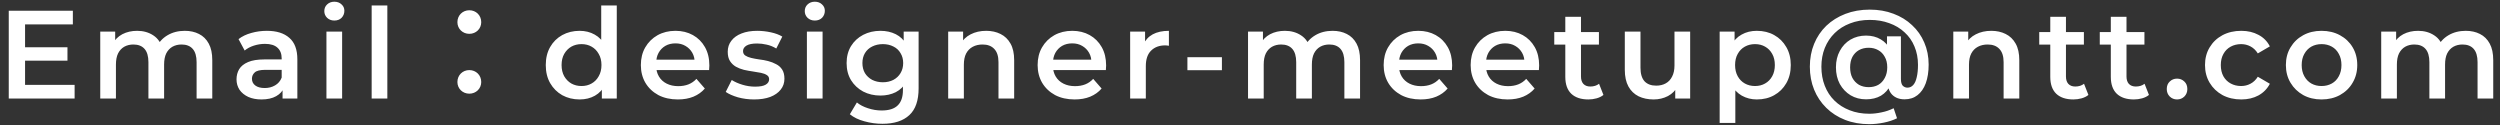 <svg width="279" height="14" viewBox="0 0 279 14" fill="none" xmlns="http://www.w3.org/2000/svg">
<rect x="0" y="0" width="279" height="14" fill="#333333" stroke="none"/>
<path d="M2.657 5.274H7.529V6.772H2.657V5.274ZM2.797 9.474H8.327V11H0.977V1.2H8.131V2.726H2.797V9.474ZM20.624 3.44C21.222 3.44 21.749 3.557 22.206 3.79C22.673 4.023 23.037 4.383 23.298 4.868C23.56 5.344 23.69 5.96 23.69 6.716V11H21.94V6.94C21.94 6.277 21.796 5.783 21.506 5.456C21.217 5.129 20.802 4.966 20.26 4.966C19.878 4.966 19.537 5.05 19.238 5.218C18.949 5.386 18.72 5.633 18.552 5.96C18.394 6.287 18.314 6.702 18.314 7.206V11H16.564V6.94C16.564 6.277 16.42 5.783 16.13 5.456C15.841 5.129 15.426 4.966 14.884 4.966C14.502 4.966 14.161 5.05 13.862 5.218C13.573 5.386 13.344 5.633 13.176 5.96C13.018 6.287 12.938 6.702 12.938 7.206V11H11.188V3.524H12.854V5.512L12.56 4.924C12.812 4.439 13.176 4.07 13.652 3.818C14.138 3.566 14.688 3.44 15.304 3.44C16.004 3.44 16.611 3.613 17.124 3.958C17.647 4.303 17.992 4.826 18.16 5.526L17.474 5.288C17.717 4.728 18.118 4.28 18.678 3.944C19.238 3.608 19.887 3.44 20.624 3.44ZM31.533 11V9.488L31.435 9.166V6.52C31.435 6.007 31.281 5.61 30.973 5.33C30.665 5.041 30.198 4.896 29.573 4.896C29.153 4.896 28.737 4.961 28.327 5.092C27.925 5.223 27.585 5.405 27.305 5.638L26.619 4.364C27.02 4.056 27.496 3.827 28.047 3.678C28.607 3.519 29.185 3.44 29.783 3.44C30.865 3.44 31.701 3.701 32.289 4.224C32.886 4.737 33.185 5.535 33.185 6.618V11H31.533ZM29.181 11.098C28.621 11.098 28.131 11.005 27.711 10.818C27.291 10.622 26.964 10.356 26.731 10.02C26.507 9.675 26.395 9.287 26.395 8.858C26.395 8.438 26.493 8.06 26.689 7.724C26.894 7.388 27.225 7.122 27.683 6.926C28.14 6.73 28.747 6.632 29.503 6.632H31.673V7.794H29.629C29.031 7.794 28.63 7.892 28.425 8.088C28.219 8.275 28.117 8.508 28.117 8.788C28.117 9.105 28.243 9.357 28.495 9.544C28.747 9.731 29.097 9.824 29.545 9.824C29.974 9.824 30.357 9.726 30.693 9.53C31.038 9.334 31.285 9.045 31.435 8.662L31.729 9.712C31.561 10.151 31.257 10.491 30.819 10.734C30.389 10.977 29.843 11.098 29.181 11.098ZM36.431 11V3.524H38.181V11H36.431ZM37.312 2.292C36.986 2.292 36.715 2.189 36.501 1.984C36.295 1.779 36.193 1.531 36.193 1.242C36.193 0.943 36.295 0.696 36.501 0.5C36.715 0.295 36.986 0.192 37.312 0.192C37.639 0.192 37.905 0.29 38.111 0.486C38.325 0.673 38.432 0.911 38.432 1.2C38.432 1.508 38.33 1.769 38.124 1.984C37.919 2.189 37.648 2.292 37.312 2.292ZM41.477 11V0.612H43.227V11H41.477ZM52.376 3.776C53.118 3.776 53.706 3.216 53.706 2.474C53.706 1.704 53.118 1.144 52.376 1.144C51.634 1.144 51.046 1.704 51.046 2.474C51.046 3.216 51.634 3.776 52.376 3.776ZM52.376 10.454C53.118 10.454 53.706 9.894 53.706 9.152C53.706 8.382 53.118 7.822 52.376 7.822C51.634 7.822 51.046 8.382 51.046 9.152C51.046 9.894 51.634 10.454 52.376 10.454ZM64.688 11.098C63.97 11.098 63.321 10.939 62.742 10.622C62.173 10.295 61.725 9.847 61.398 9.278C61.072 8.709 60.908 8.037 60.908 7.262C60.908 6.487 61.072 5.815 61.398 5.246C61.725 4.677 62.173 4.233 62.742 3.916C63.321 3.599 63.97 3.44 64.688 3.44C65.314 3.44 65.874 3.58 66.368 3.86C66.863 4.131 67.255 4.546 67.544 5.106C67.834 5.666 67.978 6.385 67.978 7.262C67.978 8.13 67.838 8.849 67.558 9.418C67.278 9.978 66.891 10.398 66.396 10.678C65.902 10.958 65.332 11.098 64.688 11.098ZM64.898 9.6C65.318 9.6 65.692 9.507 66.018 9.32C66.354 9.133 66.62 8.863 66.816 8.508C67.022 8.153 67.124 7.738 67.124 7.262C67.124 6.777 67.022 6.361 66.816 6.016C66.62 5.661 66.354 5.391 66.018 5.204C65.692 5.017 65.318 4.924 64.898 4.924C64.478 4.924 64.1 5.017 63.764 5.204C63.438 5.391 63.172 5.661 62.966 6.016C62.77 6.361 62.672 6.777 62.672 7.262C62.672 7.738 62.77 8.153 62.966 8.508C63.172 8.863 63.438 9.133 63.764 9.32C64.1 9.507 64.478 9.6 64.898 9.6ZM67.166 11V9.236L67.236 7.248L67.096 5.26V0.612H68.832V11H67.166ZM75.65 11.098C74.819 11.098 74.091 10.935 73.466 10.608C72.85 10.272 72.369 9.815 72.024 9.236C71.688 8.657 71.52 7.999 71.52 7.262C71.52 6.515 71.683 5.857 72.01 5.288C72.346 4.709 72.803 4.257 73.382 3.93C73.97 3.603 74.637 3.44 75.384 3.44C76.112 3.44 76.76 3.599 77.33 3.916C77.899 4.233 78.347 4.681 78.674 5.26C79 5.839 79.164 6.52 79.164 7.304C79.164 7.379 79.159 7.463 79.15 7.556C79.15 7.649 79.145 7.738 79.136 7.822H72.906V6.66H78.212L77.526 7.024C77.535 6.595 77.446 6.217 77.26 5.89C77.073 5.563 76.816 5.307 76.49 5.12C76.172 4.933 75.804 4.84 75.384 4.84C74.954 4.84 74.576 4.933 74.25 5.12C73.932 5.307 73.68 5.568 73.494 5.904C73.316 6.231 73.228 6.618 73.228 7.066V7.346C73.228 7.794 73.33 8.191 73.536 8.536C73.741 8.881 74.03 9.147 74.404 9.334C74.777 9.521 75.206 9.614 75.692 9.614C76.112 9.614 76.49 9.549 76.826 9.418C77.162 9.287 77.46 9.082 77.722 8.802L78.66 9.88C78.324 10.272 77.899 10.575 77.386 10.79C76.882 10.995 76.303 11.098 75.65 11.098ZM84.155 11.098C83.529 11.098 82.927 11.019 82.349 10.86C81.779 10.692 81.327 10.491 80.991 10.258L81.663 8.928C81.999 9.143 82.4 9.32 82.867 9.46C83.333 9.6 83.8 9.67 84.267 9.67C84.817 9.67 85.214 9.595 85.457 9.446C85.709 9.297 85.835 9.096 85.835 8.844C85.835 8.639 85.751 8.485 85.583 8.382C85.415 8.27 85.195 8.186 84.925 8.13C84.654 8.074 84.351 8.023 84.015 7.976C83.688 7.929 83.357 7.869 83.021 7.794C82.694 7.71 82.395 7.593 82.125 7.444C81.854 7.285 81.635 7.075 81.467 6.814C81.299 6.553 81.215 6.207 81.215 5.778C81.215 5.302 81.35 4.891 81.621 4.546C81.891 4.191 82.269 3.921 82.755 3.734C83.249 3.538 83.833 3.44 84.505 3.44C85.009 3.44 85.517 3.496 86.031 3.608C86.544 3.72 86.969 3.879 87.305 4.084L86.633 5.414C86.278 5.199 85.919 5.055 85.555 4.98C85.2 4.896 84.845 4.854 84.491 4.854C83.959 4.854 83.562 4.933 83.301 5.092C83.049 5.251 82.923 5.451 82.923 5.694C82.923 5.918 83.007 6.086 83.175 6.198C83.343 6.31 83.562 6.399 83.833 6.464C84.103 6.529 84.402 6.585 84.729 6.632C85.065 6.669 85.396 6.73 85.723 6.814C86.049 6.898 86.348 7.015 86.619 7.164C86.899 7.304 87.123 7.505 87.291 7.766C87.459 8.027 87.543 8.368 87.543 8.788C87.543 9.255 87.403 9.661 87.123 10.006C86.852 10.351 86.465 10.622 85.961 10.818C85.457 11.005 84.855 11.098 84.155 11.098ZM90.05 11V3.524H91.8V11H90.05ZM90.932 2.292C90.605 2.292 90.334 2.189 90.12 1.984C89.914 1.779 89.812 1.531 89.812 1.242C89.812 0.943 89.914 0.696 90.12 0.5C90.334 0.295 90.605 0.192 90.932 0.192C91.258 0.192 91.524 0.29 91.73 0.486C91.944 0.673 92.052 0.911 92.052 1.2C92.052 1.508 91.949 1.769 91.744 1.984C91.538 2.189 91.268 2.292 90.932 2.292ZM98.484 13.814C97.794 13.814 97.117 13.721 96.454 13.534C95.801 13.357 95.264 13.095 94.844 12.75L95.629 11.434C95.955 11.705 96.366 11.919 96.861 12.078C97.365 12.246 97.873 12.33 98.386 12.33C99.208 12.33 99.81 12.139 100.193 11.756C100.575 11.383 100.767 10.818 100.767 10.062V8.732L100.907 7.038L100.851 5.344V3.524H102.517V9.866C102.517 11.219 102.171 12.213 101.481 12.848C100.79 13.492 99.791 13.814 98.484 13.814ZM98.26 10.664C97.551 10.664 96.907 10.515 96.329 10.216C95.759 9.908 95.306 9.483 94.971 8.942C94.644 8.401 94.481 7.766 94.481 7.038C94.481 6.319 94.644 5.689 94.971 5.148C95.306 4.607 95.759 4.187 96.329 3.888C96.907 3.589 97.551 3.44 98.26 3.44C98.895 3.44 99.465 3.566 99.969 3.818C100.473 4.07 100.874 4.462 101.173 4.994C101.481 5.526 101.635 6.207 101.635 7.038C101.635 7.869 101.481 8.555 101.173 9.096C100.874 9.628 100.473 10.025 99.969 10.286C99.465 10.538 98.895 10.664 98.26 10.664ZM98.526 9.18C98.965 9.18 99.357 9.091 99.703 8.914C100.048 8.727 100.314 8.475 100.501 8.158C100.697 7.831 100.795 7.458 100.795 7.038C100.795 6.618 100.697 6.249 100.501 5.932C100.314 5.605 100.048 5.358 99.703 5.19C99.357 5.013 98.965 4.924 98.526 4.924C98.088 4.924 97.691 5.013 97.337 5.19C96.991 5.358 96.721 5.605 96.525 5.932C96.338 6.249 96.245 6.618 96.245 7.038C96.245 7.458 96.338 7.831 96.525 8.158C96.721 8.475 96.991 8.727 97.337 8.914C97.691 9.091 98.088 9.18 98.526 9.18ZM110.059 3.44C110.657 3.44 111.189 3.557 111.655 3.79C112.131 4.023 112.505 4.383 112.775 4.868C113.046 5.344 113.181 5.96 113.181 6.716V11H111.431V6.94C111.431 6.277 111.273 5.783 110.955 5.456C110.647 5.129 110.213 4.966 109.653 4.966C109.243 4.966 108.879 5.05 108.561 5.218C108.244 5.386 107.997 5.638 107.819 5.974C107.651 6.301 107.567 6.716 107.567 7.22V11H105.817V3.524H107.483V5.54L107.189 4.924C107.451 4.448 107.829 4.084 108.323 3.832C108.827 3.571 109.406 3.44 110.059 3.44ZM119.929 11.098C119.098 11.098 118.37 10.935 117.745 10.608C117.129 10.272 116.648 9.815 116.303 9.236C115.967 8.657 115.799 7.999 115.799 7.262C115.799 6.515 115.962 5.857 116.289 5.288C116.625 4.709 117.082 4.257 117.661 3.93C118.249 3.603 118.916 3.44 119.663 3.44C120.391 3.44 121.04 3.599 121.609 3.916C122.178 4.233 122.626 4.681 122.953 5.26C123.28 5.839 123.443 6.52 123.443 7.304C123.443 7.379 123.438 7.463 123.429 7.556C123.429 7.649 123.424 7.738 123.415 7.822H117.185V6.66H122.491L121.805 7.024C121.814 6.595 121.726 6.217 121.539 5.89C121.352 5.563 121.096 5.307 120.769 5.12C120.452 4.933 120.083 4.84 119.663 4.84C119.234 4.84 118.856 4.933 118.529 5.12C118.212 5.307 117.96 5.568 117.773 5.904C117.596 6.231 117.507 6.618 117.507 7.066V7.346C117.507 7.794 117.61 8.191 117.815 8.536C118.02 8.881 118.31 9.147 118.683 9.334C119.056 9.521 119.486 9.614 119.971 9.614C120.391 9.614 120.769 9.549 121.105 9.418C121.441 9.287 121.74 9.082 122.001 8.802L122.939 9.88C122.603 10.272 122.178 10.575 121.665 10.79C121.161 10.995 120.582 11.098 119.929 11.098ZM126.124 11V3.524H127.79V5.582L127.594 4.98C127.818 4.476 128.168 4.093 128.644 3.832C129.129 3.571 129.731 3.44 130.45 3.44V5.106C130.375 5.087 130.305 5.078 130.24 5.078C130.175 5.069 130.109 5.064 130.044 5.064C129.381 5.064 128.854 5.26 128.462 5.652C128.07 6.035 127.874 6.609 127.874 7.374V11H126.124ZM132.515 7.836V6.38H136.365V7.836H132.515ZM148.716 3.44C149.313 3.44 149.841 3.557 150.298 3.79C150.765 4.023 151.129 4.383 151.39 4.868C151.651 5.344 151.782 5.96 151.782 6.716V11H150.032V6.94C150.032 6.277 149.887 5.783 149.598 5.456C149.309 5.129 148.893 4.966 148.352 4.966C147.969 4.966 147.629 5.05 147.33 5.218C147.041 5.386 146.812 5.633 146.644 5.96C146.485 6.287 146.406 6.702 146.406 7.206V11H144.656V6.94C144.656 6.277 144.511 5.783 144.222 5.456C143.933 5.129 143.517 4.966 142.976 4.966C142.593 4.966 142.253 5.05 141.954 5.218C141.665 5.386 141.436 5.633 141.268 5.96C141.109 6.287 141.03 6.702 141.03 7.206V11H139.28V3.524H140.946V5.512L140.652 4.924C140.904 4.439 141.268 4.07 141.744 3.818C142.229 3.566 142.78 3.44 143.396 3.44C144.096 3.44 144.703 3.613 145.216 3.958C145.739 4.303 146.084 4.826 146.252 5.526L145.566 5.288C145.809 4.728 146.21 4.28 146.77 3.944C147.33 3.608 147.979 3.44 148.716 3.44ZM158.546 11.098C157.715 11.098 156.987 10.935 156.362 10.608C155.746 10.272 155.265 9.815 154.92 9.236C154.584 8.657 154.416 7.999 154.416 7.262C154.416 6.515 154.579 5.857 154.906 5.288C155.242 4.709 155.699 4.257 156.278 3.93C156.866 3.603 157.533 3.44 158.28 3.44C159.008 3.44 159.657 3.599 160.226 3.916C160.795 4.233 161.243 4.681 161.57 5.26C161.897 5.839 162.06 6.52 162.06 7.304C162.06 7.379 162.055 7.463 162.046 7.556C162.046 7.649 162.041 7.738 162.032 7.822H155.802V6.66H161.108L160.422 7.024C160.431 6.595 160.343 6.217 160.156 5.89C159.969 5.563 159.713 5.307 159.386 5.12C159.069 4.933 158.7 4.84 158.28 4.84C157.851 4.84 157.473 4.933 157.146 5.12C156.829 5.307 156.577 5.568 156.39 5.904C156.213 6.231 156.124 6.618 156.124 7.066V7.346C156.124 7.794 156.227 8.191 156.432 8.536C156.637 8.881 156.927 9.147 157.3 9.334C157.673 9.521 158.103 9.614 158.588 9.614C159.008 9.614 159.386 9.549 159.722 9.418C160.058 9.287 160.357 9.082 160.618 8.802L161.556 9.88C161.22 10.272 160.795 10.575 160.282 10.79C159.778 10.995 159.199 11.098 158.546 11.098ZM168.255 11.098C167.424 11.098 166.696 10.935 166.071 10.608C165.455 10.272 164.974 9.815 164.629 9.236C164.293 8.657 164.125 7.999 164.125 7.262C164.125 6.515 164.288 5.857 164.615 5.288C164.951 4.709 165.408 4.257 165.987 3.93C166.575 3.603 167.242 3.44 167.989 3.44C168.717 3.44 169.366 3.599 169.935 3.916C170.504 4.233 170.952 4.681 171.279 5.26C171.606 5.839 171.769 6.52 171.769 7.304C171.769 7.379 171.764 7.463 171.755 7.556C171.755 7.649 171.75 7.738 171.741 7.822H165.511V6.66H170.817L170.131 7.024C170.14 6.595 170.052 6.217 169.865 5.89C169.678 5.563 169.422 5.307 169.095 5.12C168.778 4.933 168.409 4.84 167.989 4.84C167.56 4.84 167.182 4.933 166.855 5.12C166.538 5.307 166.286 5.568 166.099 5.904C165.922 6.231 165.833 6.618 165.833 7.066V7.346C165.833 7.794 165.936 8.191 166.141 8.536C166.346 8.881 166.636 9.147 167.009 9.334C167.382 9.521 167.812 9.614 168.297 9.614C168.717 9.614 169.095 9.549 169.431 9.418C169.767 9.287 170.066 9.082 170.327 8.802L171.265 9.88C170.929 10.272 170.504 10.575 169.991 10.79C169.487 10.995 168.908 11.098 168.255 11.098ZM177.264 11.098C176.443 11.098 175.808 10.888 175.36 10.468C174.912 10.039 174.688 9.409 174.688 8.578V1.872H176.438V8.536C176.438 8.891 176.527 9.166 176.704 9.362C176.891 9.558 177.147 9.656 177.474 9.656C177.866 9.656 178.193 9.553 178.454 9.348L178.944 10.594C178.739 10.762 178.487 10.888 178.188 10.972C177.889 11.056 177.581 11.098 177.264 11.098ZM173.456 4.98V3.58H178.44V4.98H173.456ZM184.548 11.098C183.913 11.098 183.353 10.981 182.868 10.748C182.382 10.505 182.004 10.141 181.734 9.656C181.463 9.161 181.328 8.541 181.328 7.794V3.524H183.078V7.556C183.078 8.228 183.227 8.732 183.526 9.068C183.834 9.395 184.268 9.558 184.828 9.558C185.238 9.558 185.593 9.474 185.892 9.306C186.2 9.138 186.438 8.886 186.606 8.55C186.783 8.214 186.872 7.799 186.872 7.304V3.524H188.622V11H186.956V8.984L187.25 9.6C186.998 10.085 186.629 10.459 186.144 10.72C185.658 10.972 185.126 11.098 184.548 11.098ZM196.057 11.098C195.45 11.098 194.895 10.958 194.391 10.678C193.896 10.398 193.5 9.978 193.201 9.418C192.912 8.849 192.767 8.13 192.767 7.262C192.767 6.385 192.907 5.666 193.187 5.106C193.476 4.546 193.868 4.131 194.363 3.86C194.858 3.58 195.422 3.44 196.057 3.44C196.794 3.44 197.443 3.599 198.003 3.916C198.572 4.233 199.02 4.677 199.347 5.246C199.683 5.815 199.851 6.487 199.851 7.262C199.851 8.037 199.683 8.713 199.347 9.292C199.02 9.861 198.572 10.305 198.003 10.622C197.443 10.939 196.794 11.098 196.057 11.098ZM191.913 13.716V3.524H193.579V5.288L193.523 7.276L193.663 9.264V13.716H191.913ZM195.861 9.6C196.281 9.6 196.654 9.507 196.981 9.32C197.317 9.133 197.583 8.863 197.779 8.508C197.975 8.153 198.073 7.738 198.073 7.262C198.073 6.777 197.975 6.361 197.779 6.016C197.583 5.661 197.317 5.391 196.981 5.204C196.654 5.017 196.281 4.924 195.861 4.924C195.441 4.924 195.063 5.017 194.727 5.204C194.391 5.391 194.125 5.661 193.929 6.016C193.733 6.361 193.635 6.777 193.635 7.262C193.635 7.738 193.733 8.153 193.929 8.508C194.125 8.863 194.391 9.133 194.727 9.32C195.063 9.507 195.441 9.6 195.861 9.6ZM208.615 13.856C207.625 13.856 206.725 13.697 205.913 13.38C205.101 13.063 204.401 12.615 203.813 12.036C203.225 11.457 202.772 10.781 202.455 10.006C202.137 9.222 201.979 8.368 201.979 7.444C201.979 6.52 202.137 5.671 202.455 4.896C202.772 4.121 203.225 3.449 203.813 2.88C204.41 2.311 205.119 1.867 205.941 1.55C206.762 1.233 207.672 1.074 208.671 1.074C209.632 1.074 210.514 1.228 211.317 1.536C212.119 1.835 212.81 2.259 213.389 2.81C213.977 3.351 214.429 3.995 214.747 4.742C215.073 5.489 215.237 6.31 215.237 7.206C215.237 8.009 215.129 8.704 214.915 9.292C214.7 9.871 214.392 10.314 213.991 10.622C213.599 10.93 213.118 11.084 212.549 11.084C211.97 11.084 211.508 10.911 211.163 10.566C210.827 10.221 210.659 9.721 210.659 9.068V8.27L210.715 7.472L210.589 5.652V4.056H212.143V8.816C212.143 9.171 212.213 9.423 212.353 9.572C212.502 9.712 212.675 9.782 212.871 9.782C213.123 9.782 213.337 9.684 213.515 9.488C213.692 9.292 213.823 9.003 213.907 8.62C214 8.237 214.047 7.775 214.047 7.234C214.047 6.487 213.916 5.806 213.655 5.19C213.403 4.574 213.034 4.047 212.549 3.608C212.073 3.16 211.503 2.819 210.841 2.586C210.187 2.343 209.464 2.222 208.671 2.222C207.859 2.222 207.121 2.353 206.459 2.614C205.796 2.866 205.227 3.225 204.751 3.692C204.275 4.159 203.906 4.714 203.645 5.358C203.393 5.993 203.267 6.688 203.267 7.444C203.267 8.219 203.393 8.928 203.645 9.572C203.897 10.216 204.256 10.767 204.723 11.224C205.199 11.691 205.763 12.05 206.417 12.302C207.07 12.563 207.803 12.694 208.615 12.694C209.044 12.694 209.497 12.643 209.973 12.54C210.449 12.447 210.901 12.293 211.331 12.078L211.709 13.198C211.279 13.413 210.785 13.576 210.225 13.688C209.665 13.8 209.128 13.856 208.615 13.856ZM208.251 11.084C207.607 11.084 207.033 10.935 206.529 10.636C206.025 10.328 205.623 9.908 205.325 9.376C205.035 8.835 204.891 8.214 204.891 7.514C204.891 6.823 205.035 6.212 205.325 5.68C205.614 5.139 206.011 4.719 206.515 4.42C207.028 4.121 207.607 3.972 208.251 3.972C208.876 3.972 209.422 4.112 209.889 4.392C210.355 4.663 210.719 5.059 210.981 5.582C211.242 6.105 211.373 6.749 211.373 7.514C211.373 8.279 211.247 8.928 210.995 9.46C210.743 9.992 210.383 10.398 209.917 10.678C209.45 10.949 208.895 11.084 208.251 11.084ZM208.545 9.726C208.946 9.726 209.301 9.642 209.609 9.474C209.917 9.297 210.159 9.04 210.337 8.704C210.523 8.368 210.617 7.971 210.617 7.514C210.617 7.047 210.523 6.655 210.337 6.338C210.159 6.011 209.917 5.764 209.609 5.596C209.301 5.419 208.946 5.33 208.545 5.33C208.134 5.33 207.77 5.419 207.453 5.596C207.145 5.773 206.902 6.025 206.725 6.352C206.557 6.679 206.473 7.066 206.473 7.514C206.473 7.971 206.557 8.363 206.725 8.69C206.902 9.017 207.145 9.273 207.453 9.46C207.77 9.637 208.134 9.726 208.545 9.726ZM222.231 3.44C222.828 3.44 223.36 3.557 223.827 3.79C224.303 4.023 224.676 4.383 224.947 4.868C225.218 5.344 225.353 5.96 225.353 6.716V11H223.603V6.94C223.603 6.277 223.444 5.783 223.127 5.456C222.819 5.129 222.385 4.966 221.825 4.966C221.414 4.966 221.05 5.05 220.733 5.218C220.416 5.386 220.168 5.638 219.991 5.974C219.823 6.301 219.739 6.716 219.739 7.22V11H217.989V3.524H219.655V5.54L219.361 4.924C219.622 4.448 220 4.084 220.495 3.832C220.999 3.571 221.578 3.44 222.231 3.44ZM231.387 11.098C230.566 11.098 229.931 10.888 229.483 10.468C229.035 10.039 228.811 9.409 228.811 8.578V1.872H230.561V8.536C230.561 8.891 230.65 9.166 230.827 9.362C231.014 9.558 231.27 9.656 231.597 9.656C231.989 9.656 232.316 9.553 232.577 9.348L233.067 10.594C232.862 10.762 232.61 10.888 232.311 10.972C232.012 11.056 231.704 11.098 231.387 11.098ZM227.579 4.98V3.58H232.563V4.98H227.579ZM238.143 11.098C237.322 11.098 236.687 10.888 236.239 10.468C235.791 10.039 235.567 9.409 235.567 8.578V1.872H237.317V8.536C237.317 8.891 237.406 9.166 237.583 9.362C237.77 9.558 238.026 9.656 238.353 9.656C238.745 9.656 239.072 9.553 239.333 9.348L239.823 10.594C239.618 10.762 239.366 10.888 239.067 10.972C238.768 11.056 238.46 11.098 238.143 11.098ZM234.335 4.98V3.58H239.319V4.98H234.335ZM242.959 11.098C242.642 11.098 242.371 10.991 242.147 10.776C241.923 10.552 241.811 10.272 241.811 9.936C241.811 9.581 241.923 9.301 242.147 9.096C242.371 8.881 242.642 8.774 242.959 8.774C243.277 8.774 243.547 8.881 243.771 9.096C243.995 9.301 244.107 9.581 244.107 9.936C244.107 10.272 243.995 10.552 243.771 10.776C243.547 10.991 243.277 11.098 242.959 11.098ZM250.124 11.098C249.34 11.098 248.64 10.935 248.024 10.608C247.418 10.272 246.942 9.815 246.596 9.236C246.251 8.657 246.078 7.999 246.078 7.262C246.078 6.515 246.251 5.857 246.596 5.288C246.942 4.709 247.418 4.257 248.024 3.93C248.64 3.603 249.34 3.44 250.124 3.44C250.852 3.44 251.492 3.589 252.042 3.888C252.602 4.177 253.027 4.607 253.316 5.176L251.972 5.96C251.748 5.605 251.473 5.344 251.146 5.176C250.829 5.008 250.484 4.924 250.11 4.924C249.681 4.924 249.294 5.017 248.948 5.204C248.603 5.391 248.332 5.661 248.136 6.016C247.94 6.361 247.842 6.777 247.842 7.262C247.842 7.747 247.94 8.167 248.136 8.522C248.332 8.867 248.603 9.133 248.948 9.32C249.294 9.507 249.681 9.6 250.11 9.6C250.484 9.6 250.829 9.516 251.146 9.348C251.473 9.18 251.748 8.919 251.972 8.564L253.316 9.348C253.027 9.908 252.602 10.342 252.042 10.65C251.492 10.949 250.852 11.098 250.124 11.098ZM259.08 11.098C258.314 11.098 257.633 10.935 257.036 10.608C256.438 10.272 255.967 9.815 255.622 9.236C255.276 8.657 255.104 7.999 255.104 7.262C255.104 6.515 255.276 5.857 255.622 5.288C255.967 4.709 256.438 4.257 257.036 3.93C257.633 3.603 258.314 3.44 259.08 3.44C259.854 3.44 260.54 3.603 261.138 3.93C261.744 4.257 262.216 4.705 262.552 5.274C262.897 5.843 263.07 6.506 263.07 7.262C263.07 7.999 262.897 8.657 262.552 9.236C262.216 9.815 261.744 10.272 261.138 10.608C260.54 10.935 259.854 11.098 259.08 11.098ZM259.08 9.6C259.509 9.6 259.892 9.507 260.228 9.32C260.564 9.133 260.825 8.863 261.012 8.508C261.208 8.153 261.306 7.738 261.306 7.262C261.306 6.777 261.208 6.361 261.012 6.016C260.825 5.661 260.564 5.391 260.228 5.204C259.892 5.017 259.514 4.924 259.094 4.924C258.664 4.924 258.282 5.017 257.946 5.204C257.619 5.391 257.358 5.661 257.162 6.016C256.966 6.361 256.868 6.777 256.868 7.262C256.868 7.738 256.966 8.153 257.162 8.508C257.358 8.863 257.619 9.133 257.946 9.32C258.282 9.507 258.66 9.6 259.08 9.6ZM275.179 3.44C275.776 3.44 276.304 3.557 276.761 3.79C277.228 4.023 277.592 4.383 277.853 4.868C278.114 5.344 278.245 5.96 278.245 6.716V11H276.495V6.94C276.495 6.277 276.35 5.783 276.061 5.456C275.772 5.129 275.356 4.966 274.815 4.966C274.432 4.966 274.092 5.05 273.793 5.218C273.504 5.386 273.275 5.633 273.107 5.96C272.948 6.287 272.869 6.702 272.869 7.206V11H271.119V6.94C271.119 6.277 270.974 5.783 270.685 5.456C270.396 5.129 269.98 4.966 269.439 4.966C269.056 4.966 268.716 5.05 268.417 5.218C268.128 5.386 267.899 5.633 267.731 5.96C267.572 6.287 267.493 6.702 267.493 7.206V11H265.743V3.524H267.409V5.512L267.115 4.924C267.367 4.439 267.731 4.07 268.207 3.818C268.692 3.566 269.243 3.44 269.859 3.44C270.559 3.44 271.166 3.613 271.679 3.958C272.202 4.303 272.547 4.826 272.715 5.526L272.029 5.288C272.272 4.728 272.673 4.28 273.233 3.944C273.793 3.608 274.442 3.44 275.179 3.44Z" fill="white"/>
</svg>
